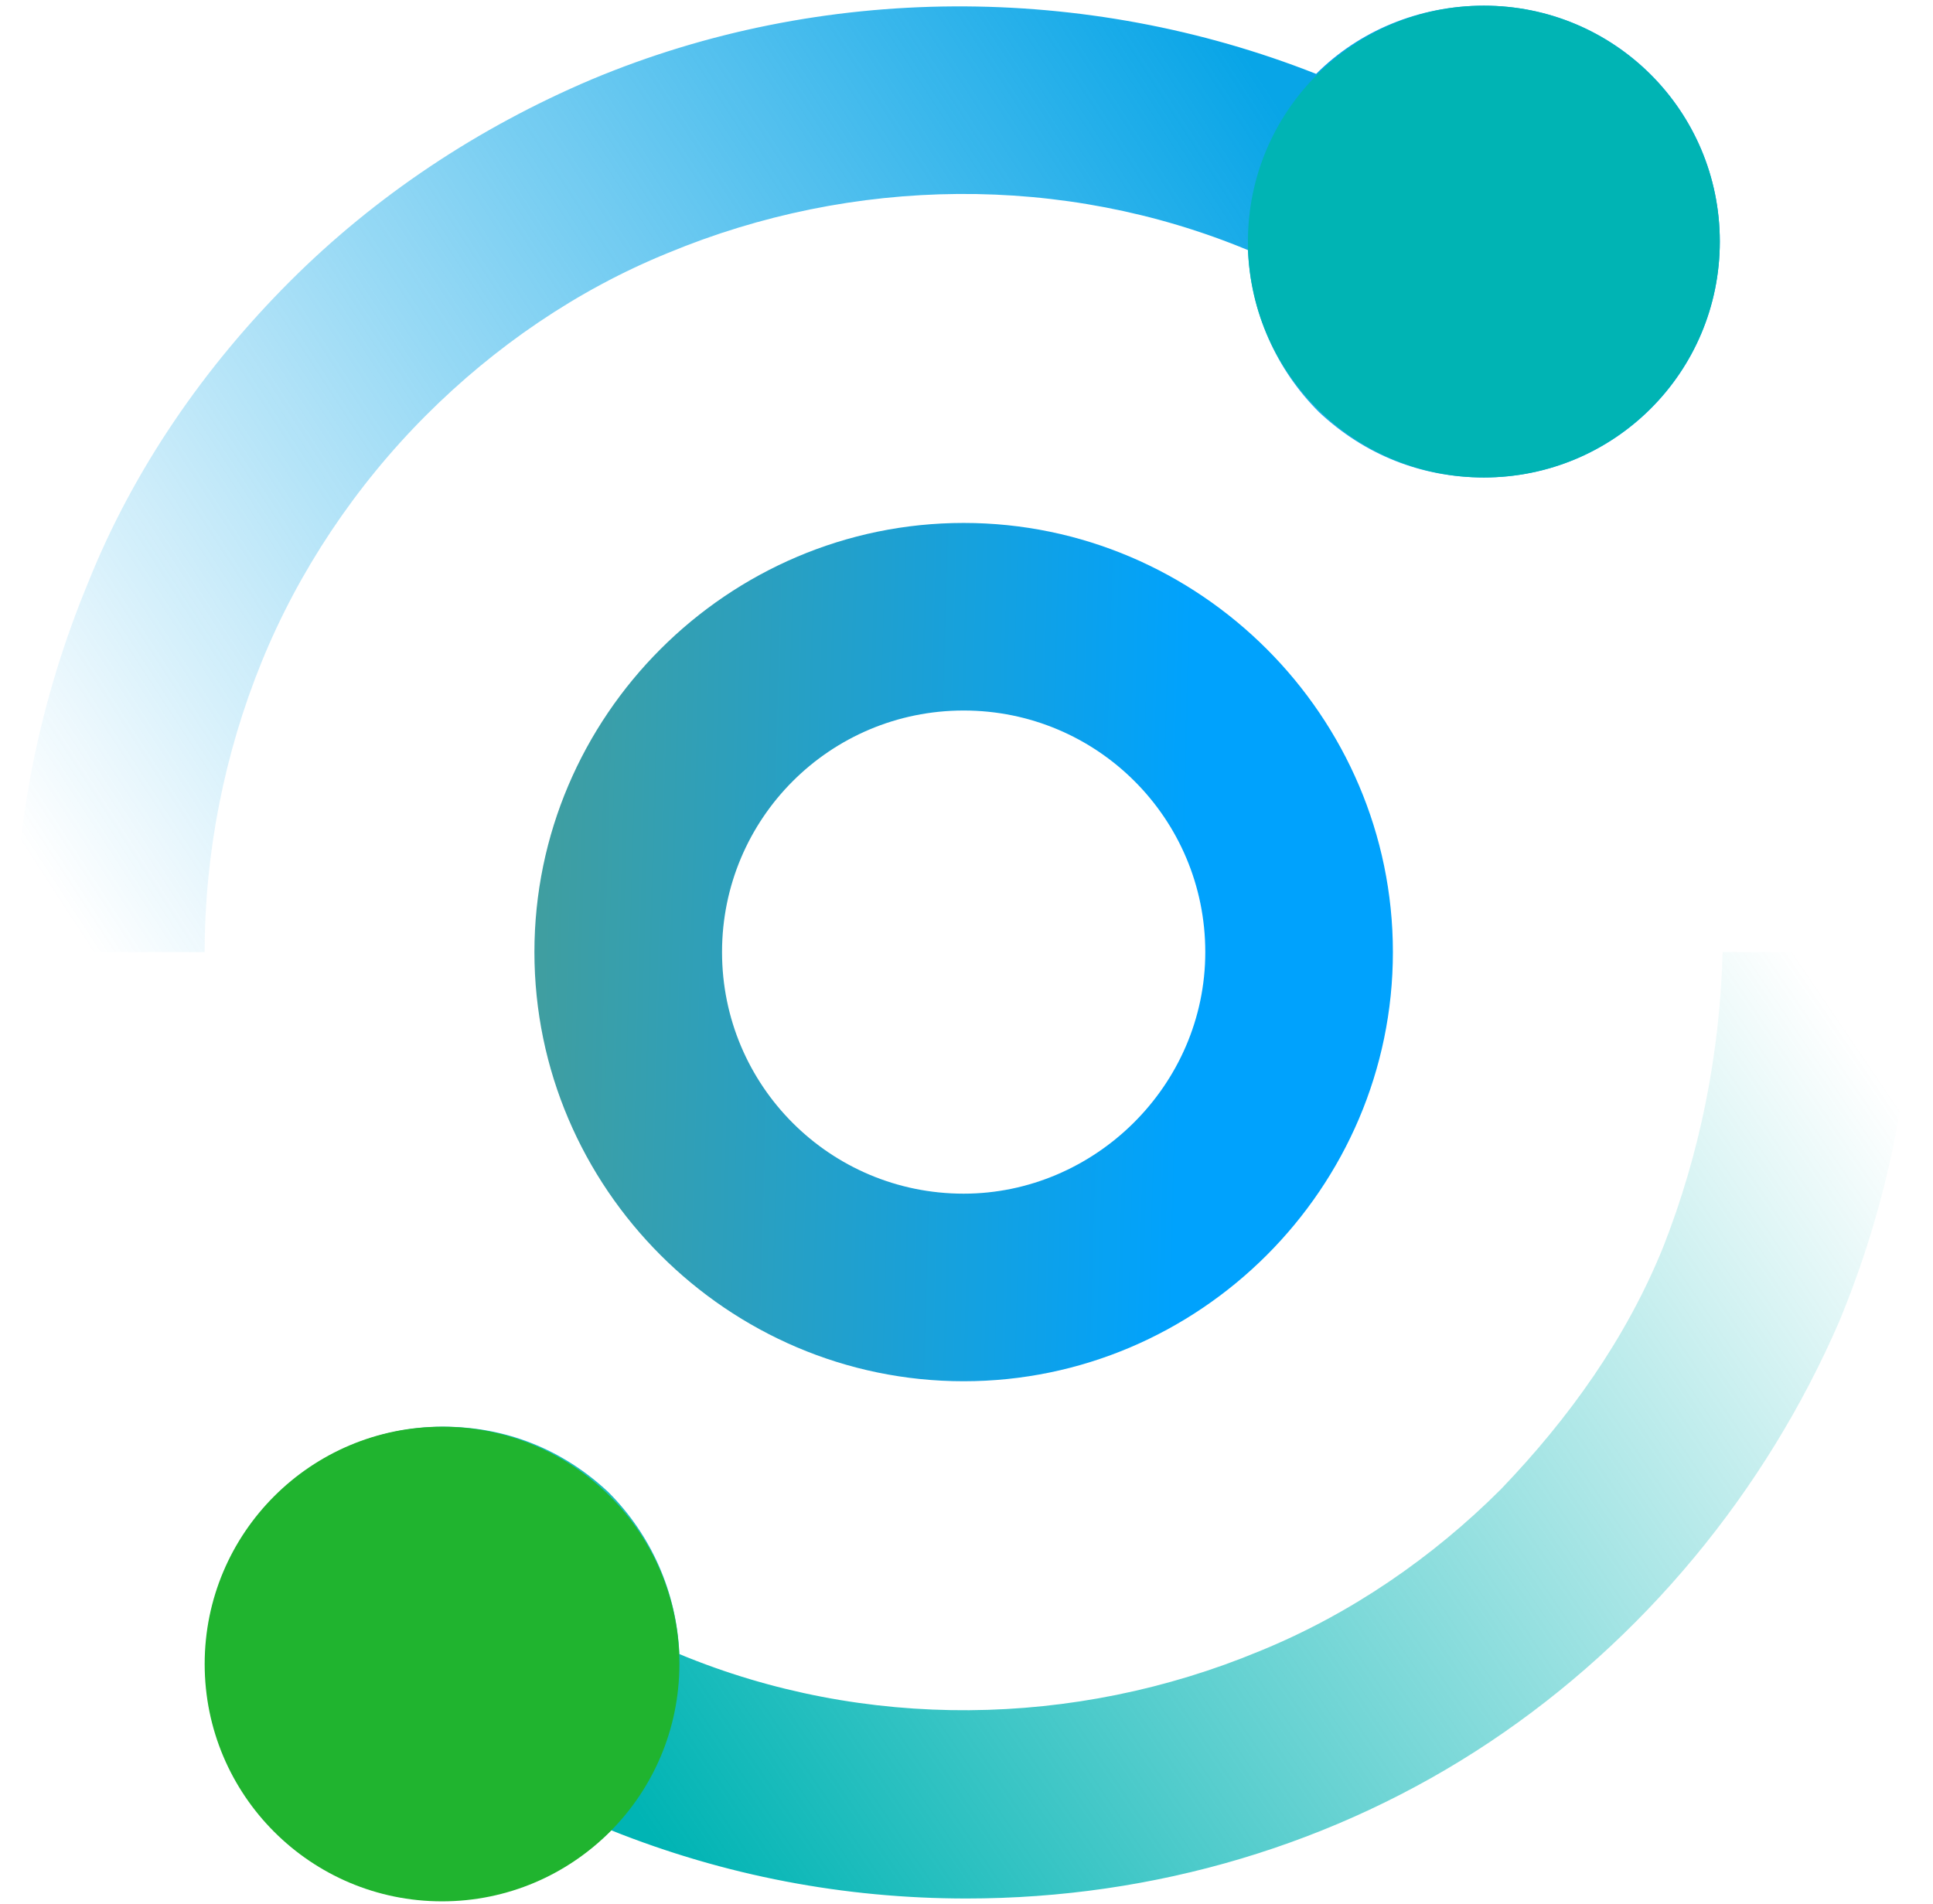 <svg width="68" height="67" viewBox="0 0 68 67" fill="none" xmlns="http://www.w3.org/2000/svg">
<path d="M0.5 33.5H7.2C7.2 30 7.9 26.5 9.2 23.3C10.5 20.1 12.5 17.1 15 14.6C17.4 12.2 20.3 10.2 23.5 8.9C30 6.2 37.4 6.1 43.9 8.8C44 11 44.9 13 46.4 14.5C48 16 50 16.8 52.2 16.8C56.8 16.8 60.5 13.1 60.5 8.5C60.5 3.9 56.8 0.2 52.2 0.2C49.9 0.2 47.8 1.1 46.3 2.6C38.2 -0.6 28.9 -0.6 20.8 2.8C16.8 4.5 13.2 6.9 10.2 9.9C7.2 12.9 4.7 16.5 3.1 20.5C1.4 24.6 0.5 29 0.5 33.5Z" fill="url(#paint0_linear_848_2)"/>
<path d="M58.5 43.9C57.2 47.1 55.2 49.9 52.8 52.4C50.4 54.8 47.5 56.8 44.3 58.1C37.8 60.8 30.4 60.9 23.9 58.2C23.8 56 22.9 54 21.4 52.5C19.8 51 17.8 50.2 15.6 50.2C11 50.2 7.3 53.9 7.3 58.5C7.3 63.1 11 66.8 15.6 66.8C17.9 66.8 20 65.9 21.5 64.4C25.5 66 29.7 66.8 34 66.8C40.6 66.8 47 64.9 52.4 61.3C57.8 57.7 62.1 52.5 64.7 46.5C66.4 42.4 67.3 38 67.3 33.5H60.6C60.5 37.1 59.8 40.6 58.5 43.9Z" fill="url(#paint1_linear_848_2)"/>
<path d="M33.9 18.4C25.6 18.4 18.8 25.2 18.8 33.5C18.8 41.8 25.6 48.6 33.9 48.6C42.2 48.6 49 41.8 49 33.5C49 25.2 42.2 18.4 33.9 18.4ZM33.9 42C29.2 42 25.4 38.2 25.4 33.5C25.4 28.8 29.2 25 33.9 25C38.6 25 42.4 28.8 42.4 33.5C42.4 38.2 38.5 42 33.9 42Z" fill="url(#paint2_linear_848_2)"/>
<path d="M52.2 16.8C56.784 16.8 60.5 13.084 60.5 8.5C60.5 3.916 56.784 0.2 52.2 0.2C47.616 0.2 43.9 3.916 43.9 8.5C43.9 13.084 47.616 16.8 52.2 16.8Z" fill="#00B4B4"/>
<path d="M15.55 66.9C20.162 66.9 23.9 63.162 23.9 58.55C23.9 53.938 20.162 50.2 15.55 50.2C10.938 50.2 7.2 53.938 7.2 58.55C7.2 63.162 10.938 66.9 15.55 66.9Z" fill="#20B42F"/>
<defs>
<linearGradient id="paint0_linear_848_2" x1="46.5" y1="6" x2="3.5" y2="34" gradientUnits="userSpaceOnUse">
<stop stop-color="#08A5E7"/>
<stop offset="1" stop-color="#08A5E7" stop-opacity="0"/>
</linearGradient>
<linearGradient id="paint1_linear_848_2" x1="21.5" y1="62.5" x2="63.5" y2="34" gradientUnits="userSpaceOnUse">
<stop stop-color="#00B4B4"/>
<stop offset="1" stop-color="#00B4B4" stop-opacity="0"/>
</linearGradient>
<linearGradient id="paint2_linear_848_2" x1="18.8" y1="18.4" x2="49.663" y2="19.279" gradientUnits="userSpaceOnUse">
<stop stop-color="#419E9E"/>
<stop offset="0.754" stop-color="#00A2FD"/>
</linearGradient>
</defs>
</svg>
